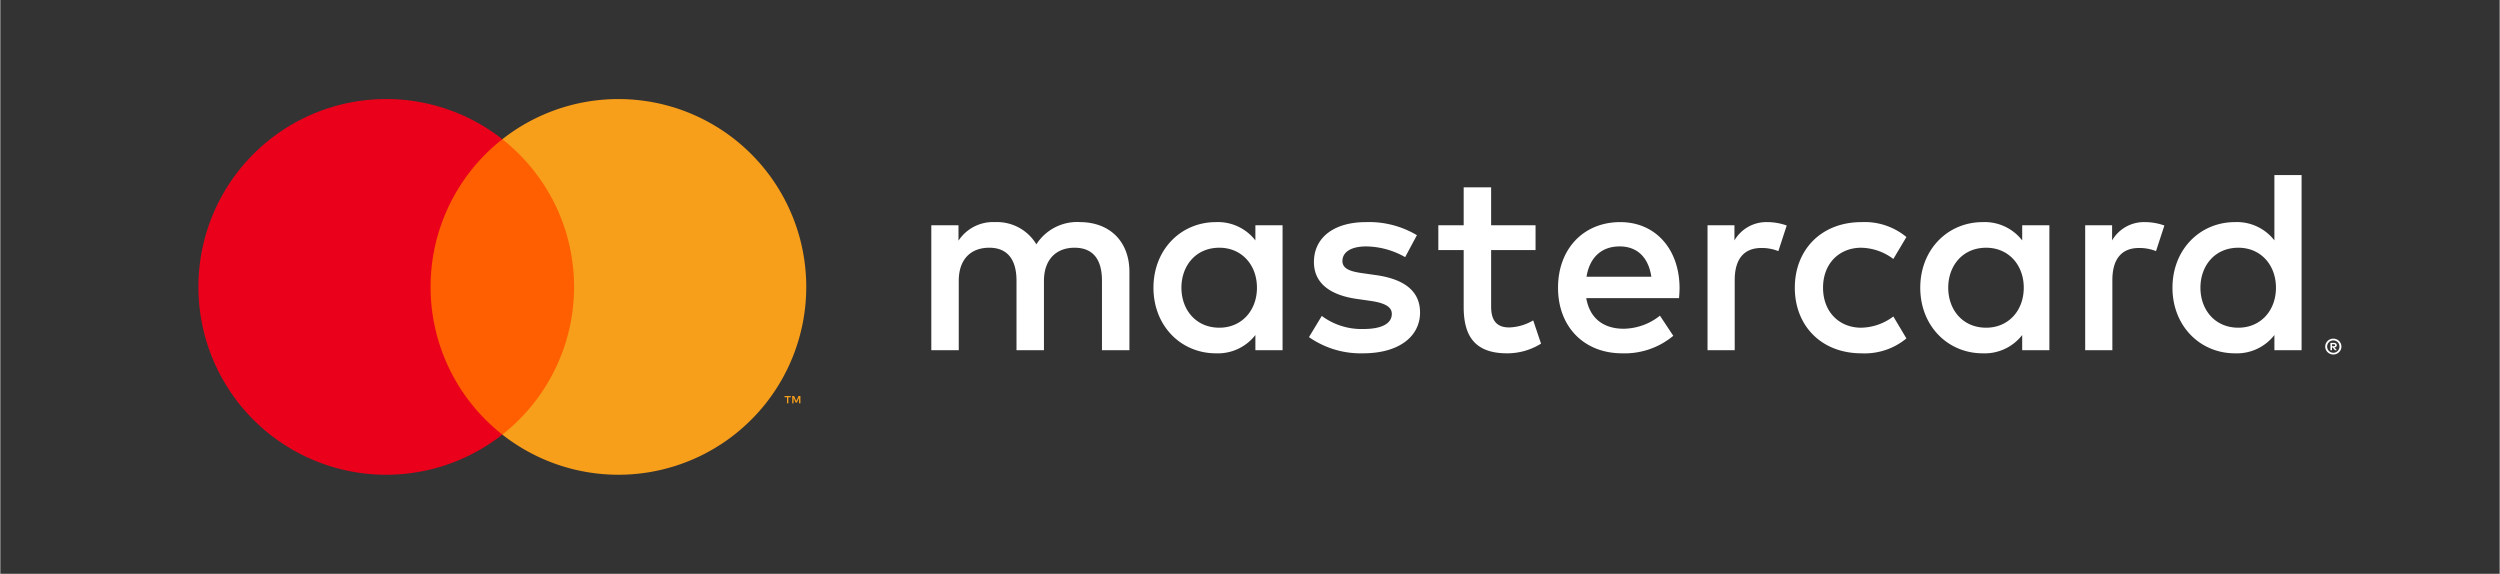 <svg xmlns="http://www.w3.org/2000/svg" width="6.653in" height="1.527in" viewBox="0 0 478.993 109.966">
  <rect x="0" y="0" width="478.993" height="109.966" fill="#333333" stroke="none"/>
  <g>
    <rect width="478.993" height="109.966" style="fill: none"/>
    <g>
      <path d="M369.074,318.127V303.1c0-5.66-3.606-9.466-9.416-9.517a9.273,9.273,0,0,0-8.415,4.258,8.793,8.793,0,0,0-7.914-4.258,7.917,7.917,0,0,0-7.012,3.556V294.185h-5.209v23.942h5.259V304.853c0-4.157,2.304-6.361,5.86-6.361,3.456,0,5.209,2.254,5.209,6.311v13.323h5.259V304.853c0-4.157,2.404-6.361,5.86-6.361,3.556,0,5.259,2.254,5.259,6.311v13.323Zm77.835-23.942h-8.515v-7.262h-5.259v7.262h-4.859v4.758h4.859v10.919c0,5.56,2.154,8.866,8.314,8.866a12.238,12.238,0,0,0,6.511-1.853l-1.502-4.458a9.617,9.617,0,0,1-4.608,1.353c-2.604,0-3.456-1.603-3.456-4.007V298.943h8.515Zm44.427-.601a7.061,7.061,0,0,0-6.311,3.506v-2.905h-5.159v23.942h5.209V304.703c0-3.957,1.703-6.161,5.109-6.161a8.486,8.486,0,0,1,3.256.601l1.603-4.909a11.131,11.131,0,0,0-3.707-.651Zm-67.166,2.505a17.903,17.903,0,0,0-9.767-2.505c-6.061,0-9.967,2.905-9.967,7.663,0,3.907,2.905,6.311,8.264,7.063l2.455.35c2.855.4,4.207,1.152,4.207,2.504,0,1.853-1.903,2.905-5.459,2.905a12.756,12.756,0,0,1-7.964-2.504l-2.454,4.057a17.273,17.273,0,0,0,10.368,3.106c6.912,0,10.919-3.256,10.919-7.814,0-4.207-3.155-6.411-8.364-7.162l-2.454-.351c-2.254-.3-4.057-.751-4.057-2.354,0-1.753,1.702-2.805,4.558-2.805a15.432,15.432,0,0,1,7.463,2.054Zm139.542-2.505a7.061,7.061,0,0,0-6.311,3.506v-2.905h-5.159v23.942h5.209V304.703c0-3.957,1.703-6.161,5.109-6.161a8.486,8.486,0,0,1,3.256.601l1.603-4.909a11.129,11.129,0,0,0-3.706-.651Zm-67.117,12.572c0,7.263,5.059,12.572,12.773,12.572a12.541,12.541,0,0,0,8.614-2.855l-2.504-4.207a10.523,10.523,0,0,1-6.261,2.154c-4.157-.05-7.212-3.055-7.212-7.663,0-4.608,3.055-7.613,7.212-7.663a10.523,10.523,0,0,1,6.261,2.154l2.504-4.207a12.541,12.541,0,0,0-8.614-2.855c-7.714,0-12.773,5.309-12.773,12.572Zm48.785,0V294.185h-5.209v2.905a9.084,9.084,0,0,0-7.564-3.506c-6.712,0-11.97,5.26-11.97,12.572,0,7.313,5.259,12.572,11.97,12.572a9.084,9.084,0,0,0,7.564-3.506v2.905h5.209Zm-19.384,0c0-4.207,2.755-7.663,7.263-7.663,4.307,0,7.212,3.305,7.212,7.663s-2.905,7.663-7.212,7.663c-4.508,0-7.263-3.456-7.263-7.663Zm-62.859-12.572c-7.012,0-11.921,5.109-11.921,12.572,0,7.614,5.109,12.572,12.271,12.572a14.553,14.553,0,0,0,9.817-3.356l-2.555-3.857a11.406,11.406,0,0,1-6.962,2.504c-3.356,0-6.411-1.552-7.162-5.86h17.781c.05-.651.1-1.302.1-2.003-.05-7.463-4.658-12.572-11.369-12.572Zm-.1,4.658c3.356,0,5.51,2.103,6.061,5.81h-12.422c.551-3.456,2.654-5.81,6.361-5.81Zm130.677,7.913V284.568h-5.209V297.09a9.083,9.083,0,0,0-7.563-3.506c-6.712,0-11.971,5.26-11.971,12.572,0,7.313,5.259,12.572,11.971,12.572a9.083,9.083,0,0,0,7.563-3.506v2.905h5.209Zm6.088,9.762a1.527,1.527,0,0,1,.602.119,1.567,1.567,0,0,1,.492.326,1.532,1.532,0,0,1,.331.484,1.493,1.493,0,0,1,0,1.179,1.541,1.541,0,0,1-.331.482,1.596,1.596,0,0,1-.492.328,1.502,1.502,0,0,1-.602.121,1.548,1.548,0,0,1-1.436-.931,1.498,1.498,0,0,1,0-1.179,1.52,1.52,0,0,1,.823-.81A1.572,1.572,0,0,1,599.802,315.917Zm0,2.704a1.133,1.133,0,0,0,.458-.093,1.209,1.209,0,0,0,.372-.253,1.191,1.191,0,0,0,0-1.676,1.18,1.18,0,0,0-.372-.251,1.146,1.146,0,0,0-.458-.091,1.195,1.195,0,0,0-.467.091,1.187,1.187,0,0,0-.378,1.927,1.195,1.195,0,0,0,.378.253A1.181,1.181,0,0,0,599.802,318.621Zm.089-1.896a.643.643,0,0,1,.419.121.404.404,0,0,1,.147.329.384.384,0,0,1-.117.288.561.561,0,0,1-.333.14l.462.532h-.361l-.428-.529h-.138v.529h-.301v-1.411Zm-.35.265v.376h.346a.34.34,0,0,0,.19-.047.16.16,0,0,0,.071-.143.157.157,0,0,0-.071-.14.343.343,0,0,0-.19-.046Zm-25.211-10.834c0-4.207,2.755-7.663,7.262-7.663,4.307,0,7.212,3.305,7.212,7.663s-2.905,7.663-7.212,7.663c-4.508,0-7.262-3.456-7.262-7.663Zm-175.905,0V294.185h-5.209v2.905a9.083,9.083,0,0,0-7.563-3.506c-6.712,0-11.97,5.26-11.97,12.572,0,7.313,5.259,12.572,11.97,12.572a9.083,9.083,0,0,0,7.563-3.506v2.905h5.209Zm-19.383,0c0-4.207,2.755-7.663,7.262-7.663,4.307,0,7.212,3.305,7.212,7.663s-2.905,7.663-7.212,7.663C381.797,313.819,379.042,310.363,379.042,306.156Z" transform="translate(-152.687 -251.017)" style="fill: #fff"/>
      <g>
        <rect x="80.461" y="26.68" width="31.5" height="56.606" style="fill: #ff5f00"/>
        <path d="M235.148,306a35.938,35.938,0,0,1,13.75-28.303,36,36,0,1,0,0,56.606A35.938,35.938,0,0,1,235.148,306Z" transform="translate(-152.687 -251.017)" style="fill: #eb001b"/>
        <path d="M307.143,306a35.999,35.999,0,0,1-58.245,28.303,36.005,36.005,0,0,0,0-56.606A35.999,35.999,0,0,1,307.143,306Z" transform="translate(-152.687 -251.017)" style="fill: #f79e1b"/>
        <path d="M303.708,328.308v-1.159h.467v-.236h-1.19v.236h.468v1.159Zm2.311,0v-1.397h-.365l-.42.961-.42-.961h-.365v1.397h.258v-1.054l.394.909h.267l.393-.911v1.056Z" transform="translate(-152.687 -251.017)" style="fill: #f79e1b"/>
      </g>
    </g>
  </g>
</svg>
